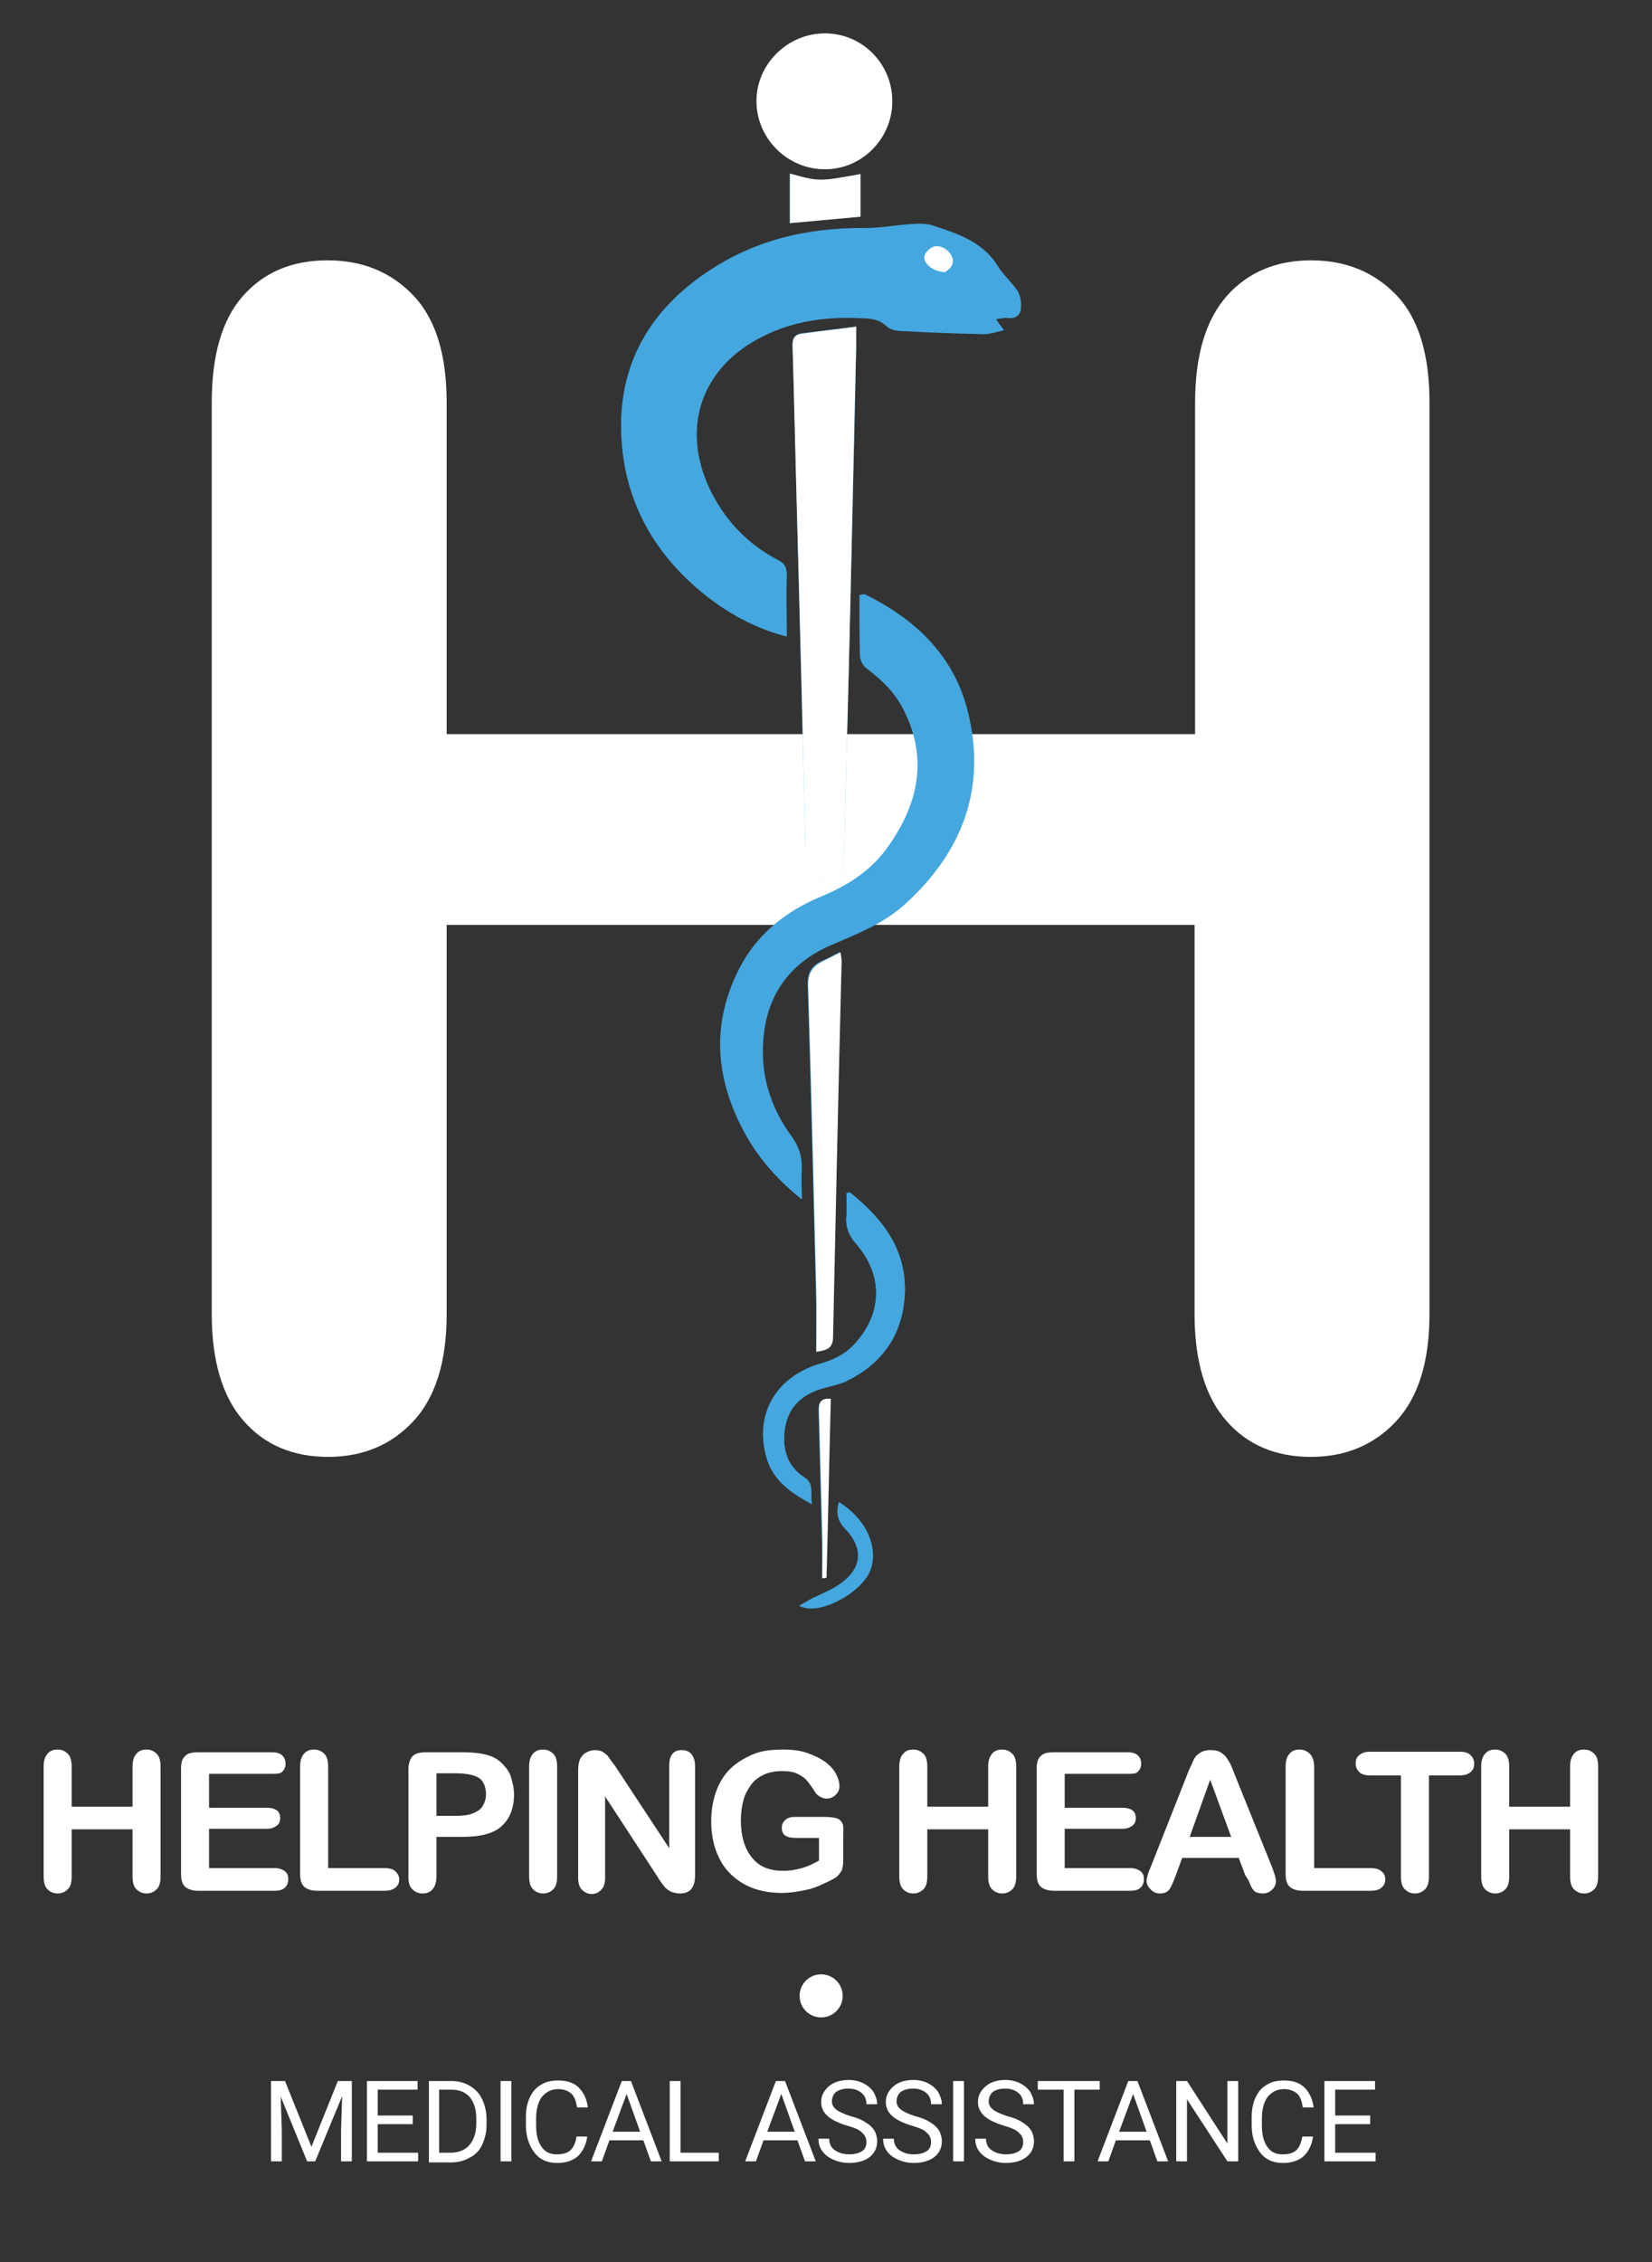 <?xml version="1.0" encoding="utf-8"?>
<!-- Generator: Adobe Illustrator 26.1.0, SVG Export Plug-In . SVG Version: 6.00 Build 0)  -->
<svg version="1.1" id="Capa_1" xmlns="http://www.w3.org/2000/svg" xmlns:xlink="http://www.w3.org/1999/xlink" x="0px" y="0px"
	 viewBox="0 0 306.6 419.7" style="enable-background:new 0 0 306.6 419.7;" xml:space="preserve">
<rect x="0" y="0" width="306.6" height="419.7" fill="#333333" stroke="none"/>
<style type="text/css">
	.st0{fill:#FFFFFF;}
	.st1{fill:#44A7DF;}
</style>
<g>
	<g>
		<g>
			<path class="st0" d="M82.9,74.7v61.5h138.9V74.7c0-8.8,2-15.4,5.9-19.8s9.2-6.6,15.6-6.6c6.5,0,11.8,2.2,15.9,6.5
				c4.1,4.3,6.1,11,6.1,19.8v169.2c0,8.9-2.1,15.5-6.2,19.9c-4.1,4.4-9.4,6.6-15.8,6.6c-6.5,0-11.8-2.2-15.7-6.7
				c-3.9-4.4-5.9-11.1-5.9-19.8v-72.2H82.9v72.2c0,8.9-2.1,15.5-6.2,19.9c-4.1,4.4-9.4,6.6-15.8,6.6c-6.5,0-11.8-2.2-15.7-6.7
				c-3.9-4.4-5.9-11.1-5.9-19.8V74.7c0-8.8,1.9-15.4,5.8-19.8c3.9-4.4,9.1-6.6,15.7-6.6c6.5,0,11.8,2.2,15.9,6.5
				C80.9,59.2,82.9,65.9,82.9,74.7z"/>
		</g>
		<g>
			<path class="st1" d="M184.8,59.2c0.9-0.1,1.6-0.3,2.3-0.2c1.7,0.2,2.4-0.8,2.4-2.2c0-0.9-0.2-2-0.7-2.8c-1.1-1.6-2.6-2.9-3.6-4.5
				c-2.8-4.6-7.5-6-12.2-7.6c-1.3-0.4-2.9-0.3-4.3-0.2c-2.7,0.2-5.4,0.7-8.1,0.7c-10.9-0.1-21,2.4-30,8.6
				c-10.8,7.5-16.2,17.9-15.2,31.1c0.9,12.2,6.9,21.8,16.5,29.1c4.3,3.2,9,5.6,14.1,6.9c0-3.9-0.1-7.7,0-11.5c0-1.3-0.4-2-1.6-2.6
				c-5.4-2.8-9.5-7-12.3-12.4c-6-11.8-2.2-23.5,9.7-29.3c5.3-2.6,11-3.5,16.9-3.3c2.1,0.1,4.1-0.1,5.8,1.5c0.6,0.6,1.7,0.9,2.6,0.9
				c5.2,0.3,10.3,0.5,15.5,0.6c1.1,0,2.3-0.4,3.7-0.7C185.7,60.5,185.3,60,184.8,59.2z"/>
			<path class="st1" d="M148.8,222.5c0-2.2-0.1-3.8,0-5.5c0.1-2.3-0.5-4.3-1.9-6.2c-3.5-4.8-5.5-10.3-5.3-16.4
				c0.2-9.2,4.6-15.7,13-19.2c4.7-2,9.4-3.9,13.2-7.3c10.8-9.7,15.4-21.7,11.8-36c-2.6-10.3-9.7-17-19-21.6c-0.1-0.1-0.4,0-0.9,0.1
				c0,3.7-0.1,7.4,0.1,11.2c0,0.8,0.6,1.9,1.2,2.4c2.7,2.1,5.2,4.4,6.8,7.5c4.6,9.1,2.9,17.7-2.8,25.6c-3.1,4.3-7.3,7.1-12.1,9.1
				c-6.7,2.8-12.2,7.1-15.6,13.7c-5.5,10.9-4.1,21.5,1.9,31.7C141.5,215.7,144.7,219.2,148.8,222.5z"/>
			<path class="st1" d="M158.9,60.6c-3.4,0.4-6.7,0.8-9.9,1.2c-1.6,0.2-2,1-1.9,2.5c0.3,10.1,0.6,20.2,0.8,30.3
				c0.5,21,1.1,42.1,1.6,63.1c0.1,2.3,0,4.7,0,7.4c2.2-1,3.9-1.8,5.6-2.6c1.1-0.5,1.5-1.2,1.5-2.5c0.3-11.6,0.6-23.1,0.9-34.7
				c0.5-20.4,1-40.7,1.4-61.1C158.9,63.3,158.9,62.2,158.9,60.6z"/>
			<path class="st1" d="M165.6,18.8c0-7-5.6-12.6-12.5-12.6c-7,0-12.7,5.8-12.7,12.7c0.1,6.9,5.8,12.5,12.7,12.5
				C160,31.4,165.6,25.7,165.6,18.8z"/>
			<path class="st1" d="M157.7,221.2c-0.2,0.1-0.4,0.1-0.6,0.2c0,1.3,0.1,2.7,0,4c-0.2,2.1,0.3,3.7,1.8,5.4c5,5.8,4.9,12.6,0,18.3
				c-1.7,2-3.9,3.1-6.4,3.9c-8.5,2.4-12.6,9.5-10.2,17.6c1.3,4.2,4.5,6.4,8.4,8.5c-0.4-2,0.4-3.7-1.4-4.9c-3.3-2.2-4.2-5.6-3.6-9.3
				c0.6-3.8,3.1-6.1,6.7-7.2c1.5-0.5,3-0.7,4.4-1.3c6.8-3.2,10.7-8.6,11.1-16C168.4,231.9,163.8,226.1,157.7,221.2z"/>
			<path class="st1" d="M151.5,250.8c2-0.3,2.9-0.6,3-2.4c0.5-23.4,1.1-46.7,1.6-70.1c0-0.5-0.1-1-0.2-1.7c-1.3,0.7-2.3,1.2-3.4,1.7
				c-1.9,0.9-2.7,2.2-2.6,4.6c0.6,18.8,1,37.5,1.5,56.3C151.5,243.1,151.5,246.8,151.5,250.8z"/>
			<path class="st1" d="M146.6,32.2c0,3.1,0,6.1,0,9.2c4.4-0.4,8.6-0.8,13.1-1.2c0-2.1,0-4.1,0-6.1c0-0.6,0-1.2,0-1.8
				C152,33.7,152,33.7,146.6,32.2z"/>
			<path class="st1" d="M155.7,278.7c-0.5,2-0.2,3.5,1.3,5c3.6,3.7,3.1,7.5-1.1,10.4c-1.5,1-3.3,1.7-4.9,2.5
				c-0.8,0.4-1.5,0.8-2.5,1.4c3.2,1.7,10.3-1.8,12.7-5.9C163.4,287.9,161.1,282.1,155.7,278.7z"/>
			<path class="st1" d="M152.6,292.8c0.2,0,0.5,0,0.7,0c0.3-11.1,0.5-22.1,0.8-33.2c-1.7-0.1-2.2,0.5-2.2,2
				c0.2,7.6,0.4,15.2,0.6,22.8C152.6,287.2,152.6,290,152.6,292.8z"/>
			<path class="st1" d="M184.8,59.2c0.5,0.7,0.9,1.2,1.5,2c-1.4,0.3-2.6,0.7-3.7,0.7c-5.2-0.1-10.3-0.3-15.5-0.6
				c-0.9,0-2-0.4-2.6-0.9c-1.7-1.6-3.7-1.5-5.8-1.5c-5.9-0.1-11.5,0.7-16.9,3.3c-11.9,5.9-15.7,17.5-9.7,29.3
				c2.8,5.4,6.9,9.6,12.3,12.4c1.2,0.6,1.6,1.3,1.6,2.6c-0.1,3.8,0,7.6,0,11.5c-5.1-1.3-9.9-3.6-14.1-6.9
				c-9.6-7.3-15.6-16.9-16.5-29.1c-1-13.2,4.4-23.6,15.2-31.1c9-6.3,19.1-8.7,30-8.6c2.7,0,5.4-0.5,8.1-0.7c1.4-0.1,3-0.2,4.3,0.2
				c4.6,1.5,9.4,3,12.2,7.6c1,1.6,2.5,2.9,3.6,4.5c0.5,0.8,0.7,1.8,0.7,2.8c0,1.4-0.7,2.4-2.4,2.2C186.4,58.9,185.7,59.1,184.8,59.2
				z M181.4,52.1c0.3-0.3,1.1-0.9,1.3-1.6c0.3-1.3-1.4-2.9-3-2.7c-0.7,0.1-1.6,0.9-1.7,1.6C177.7,50.6,179.4,52,181.4,52.1z"/>
			<path class="st1" d="M148.8,222.5c-4.1-3.3-7.3-6.8-9.8-10.9c-6-10.2-7.4-20.8-1.9-31.7c3.3-6.6,8.8-10.9,15.6-13.7
				c4.8-2,9.1-4.8,12.1-9.1c5.7-8,7.5-16.5,2.8-25.6c-1.6-3.1-4-5.4-6.8-7.5c-0.7-0.5-1.2-1.6-1.2-2.4c-0.1-3.7-0.1-7.4-0.1-11.2
				c0.6-0.1,0.8-0.2,0.9-0.1c9.4,4.5,16.4,11.3,19,21.6c3.6,14.3-1,26.3-11.8,36c-3.8,3.4-8.5,5.3-13.2,7.3
				c-8.4,3.6-12.8,10-13,19.2c-0.1,6.1,1.8,11.6,5.3,16.4c1.4,2,2.1,3.9,1.9,6.2C148.7,218.6,148.8,220.3,148.8,222.5z"/>
			<path class="st0" d="M158.9,60.6c0,1.5,0,2.6,0,3.7c-0.5,20.4-0.9,40.7-1.4,61.1c-0.3,11.6-0.6,23.1-0.9,34.7
				c0,1.2-0.4,2-1.5,2.5c-1.7,0.7-3.4,1.5-5.6,2.6c0-2.8,0-5.1,0-7.4c-0.5-21-1-42.1-1.6-63.1c-0.3-10.1-0.5-20.2-0.8-30.3
				c-0.1-1.6,0.4-2.4,1.9-2.5C152.3,61.4,155.5,61.1,158.9,60.6z"/>
			<path class="st0" d="M165.6,18.8c0,6.9-5.6,12.6-12.5,12.6c-6.9,0-12.6-5.6-12.7-12.5c-0.1-6.9,5.7-12.7,12.7-12.7
				C160,6.2,165.6,11.8,165.6,18.8z"/>
			<path class="st1" d="M157.7,221.2c6.1,4.9,10.7,10.7,10.2,19.1c-0.5,7.4-4.4,12.8-11.1,16c-1.4,0.6-2.9,0.9-4.4,1.3
				c-3.6,1.1-6,3.4-6.7,7.2c-0.6,3.7,0.2,7.1,3.6,9.3c1.9,1.2,1,2.9,1.4,4.9c-3.9-2.1-7.2-4.3-8.4-8.5c-2.4-8.1,1.7-15.2,10.2-17.6
				c2.5-0.7,4.7-1.9,6.4-3.9c4.9-5.6,5-12.5,0-18.3c-1.5-1.7-2-3.3-1.8-5.4c0.1-1.3,0-2.6,0-4C157.3,221.4,157.5,221.3,157.7,221.2z
				"/>
			<path class="st0" d="M151.5,250.8c0-4,0.1-7.8,0-11.5c-0.5-18.8-0.9-37.5-1.5-56.3c-0.1-2.3,0.7-3.6,2.6-4.6
				c1.1-0.5,2.1-1.1,3.4-1.7c0.1,0.7,0.2,1.2,0.2,1.7c-0.6,23.4-1.1,46.7-1.6,70.1C154.4,250.2,153.4,250.5,151.5,250.8z"/>
			<path class="st0" d="M146.6,32.2c5.4,1.5,5.4,1.5,13.1,0.1c0,0.6,0,1.2,0,1.8c0,2,0,4,0,6.1c-4.5,0.4-8.7,0.8-13.1,1.2
				C146.6,38.3,146.6,35.3,146.6,32.2z"/>
			<path class="st1" d="M155.7,278.7c5.5,3.4,7.7,9.2,5.3,13.3c-2.4,4.1-9.4,7.6-12.7,5.9c1-0.5,1.7-1,2.5-1.4
				c1.7-0.8,3.4-1.5,4.9-2.5c4.3-2.9,4.7-6.7,1.1-10.4C155.5,282.2,155.1,280.8,155.7,278.7z"/>
			<path class="st0" d="M152.6,292.8c0-2.8,0.1-5.7,0-8.5c-0.2-7.6-0.4-15.2-0.6-22.8c0-1.5,0.5-2.1,2.2-2
				c-0.3,11.1-0.5,22.2-0.8,33.2C153.1,292.8,152.8,292.8,152.6,292.8z"/>
			<path class="st1" d="M181.4,52.1c-2,0-3.7-1.5-3.4-2.7c0.1-0.6,1.1-1.5,1.7-1.6c1.5-0.2,3.3,1.4,3,2.7
				C182.5,51.2,181.7,51.7,181.4,52.1z"/>
		</g>
		<path class="st0" d="M175.4,50.5c-2.3-0.1-4.2-1.7-3.8-3.1c0.2-0.7,1.2-1.6,1.9-1.7c1.7-0.3,3.7,1.6,3.3,3.1
			C176.7,49.6,175.8,50.2,175.4,50.5z"/>
	</g>
	<g>
		<path class="st0" d="M13.3,327.8v7.4h11.3v-7.4c0-1.1,0.2-1.8,0.7-2.4s1.1-0.8,1.9-0.8c0.8,0,1.4,0.3,1.9,0.8s0.7,1.3,0.7,2.4
			v20.3c0,1.1-0.2,1.9-0.7,2.4s-1.1,0.8-1.9,0.8c-0.8,0-1.4-0.3-1.9-0.8s-0.7-1.3-0.7-2.4v-8.7H13.3v8.7c0,1.1-0.2,1.9-0.7,2.4
			s-1.1,0.8-1.9,0.8c-0.8,0-1.4-0.3-1.9-0.8s-0.7-1.3-0.7-2.4v-20.3c0-1.1,0.2-1.8,0.7-2.4s1.1-0.8,1.9-0.8c0.8,0,1.4,0.3,1.9,0.8
			S13.3,326.7,13.3,327.8z"/>
		<path class="st0" d="M50.6,329.1H38.8v6.3h10.8c0.8,0,1.4,0.2,1.8,0.5s0.6,0.8,0.6,1.4s-0.2,1.1-0.6,1.4s-1,0.6-1.8,0.6H38.8v7.3
			H51c0.8,0,1.4,0.2,1.9,0.6s0.6,0.9,0.6,1.5c0,0.6-0.2,1.1-0.6,1.5s-1,0.6-1.9,0.6H36.8c-1.1,0-2-0.3-2.5-0.8s-0.7-1.3-0.7-2.4
			v-19.4c0-0.8,0.1-1.4,0.3-1.8s0.6-0.8,1-1s1.1-0.3,1.8-0.3h13.8c0.8,0,1.5,0.2,1.9,0.6s0.6,0.9,0.6,1.5c0,0.6-0.2,1.1-0.6,1.5
			S51.4,329.1,50.6,329.1z"/>
		<path class="st0" d="M60.9,327.8v18.8h10.6c0.8,0,1.5,0.2,1.9,0.6s0.7,0.9,0.7,1.5c0,0.6-0.2,1.1-0.7,1.5s-1.1,0.6-2,0.6H58.9
			c-1.1,0-2-0.3-2.5-0.8s-0.7-1.3-0.7-2.4v-19.8c0-1.1,0.2-1.8,0.7-2.4s1.1-0.8,1.9-0.8c0.8,0,1.4,0.3,1.9,0.8
			S60.9,326.7,60.9,327.8z"/>
		<path class="st0" d="M85.7,340.8H81v7.3c0,1-0.2,1.8-0.7,2.4s-1.1,0.8-1.9,0.8c-0.8,0-1.4-0.3-1.9-0.8s-0.7-1.3-0.7-2.3v-19.9
			c0-1.1,0.3-2,0.8-2.5s1.4-0.7,2.5-0.7h6.7c2,0,3.5,0.2,4.6,0.5c1.1,0.3,2,0.8,2.7,1.5s1.4,1.5,1.7,2.5s0.6,2.1,0.6,3.3
			c0,2.6-0.8,4.6-2.4,6S88.9,340.8,85.7,340.8z M84.5,329H81v7.9h3.5c1.2,0,2.3-0.1,3.1-0.4s1.5-0.7,1.9-1.3s0.7-1.4,0.7-2.3
			c0-1.1-0.3-2.1-1-2.8C88.4,329.4,86.8,329,84.5,329z"/>
		<path class="st0" d="M98.2,348.1v-20.3c0-1.1,0.2-1.8,0.7-2.4s1.1-0.8,1.9-0.8c0.8,0,1.4,0.3,1.9,0.8s0.7,1.3,0.7,2.4v20.3
			c0,1.1-0.2,1.9-0.7,2.4s-1.1,0.8-1.9,0.8c-0.8,0-1.4-0.3-1.9-0.8S98.2,349.1,98.2,348.1z"/>
		<path class="st0" d="M114.2,327.7l10,15.2v-15.3c0-1,0.2-1.7,0.6-2.2s1-0.7,1.7-0.7c0.8,0,1.3,0.2,1.8,0.7
			c0.4,0.5,0.7,1.2,0.7,2.2v20.3c0,2.3-0.9,3.4-2.8,3.4c-0.5,0-0.9-0.1-1.3-0.2s-0.7-0.3-1.1-0.6s-0.6-0.6-0.9-1s-0.6-0.8-0.8-1.2
			l-9.8-15v15.1c0,1-0.2,1.7-0.7,2.2s-1,0.8-1.8,0.8c-0.7,0-1.3-0.3-1.8-0.8s-0.7-1.3-0.7-2.2v-19.9c0-0.8,0.1-1.5,0.3-2
			c0.2-0.5,0.6-1,1.1-1.3s1.1-0.5,1.7-0.5c0.5,0,0.9,0.1,1.2,0.2s0.6,0.4,0.9,0.6s0.5,0.6,0.8,1S113.9,327.3,114.2,327.7z"/>
		<path class="st0" d="M156.5,340.3v4.9c0,0.7-0.1,1.2-0.2,1.6s-0.4,0.7-0.7,1.1s-0.8,0.6-1.3,0.9c-1.6,0.8-3.1,1.5-4.5,1.8
			s-3,0.6-4.7,0.6c-2,0-3.8-0.3-5.4-0.9s-3-1.5-4.2-2.7s-2-2.6-2.6-4.2s-0.9-3.5-0.9-5.5c0-2,0.3-3.8,0.9-5.5s1.5-3.1,2.6-4.2
			s2.6-2,4.2-2.7s3.6-0.9,5.7-0.9c1.7,0,3.3,0.2,4.6,0.7s2.4,1,3.3,1.7s1.5,1.4,1.9,2.2s0.6,1.5,0.6,2.1c0,0.7-0.2,1.2-0.7,1.7
			s-1.1,0.7-1.7,0.7c-0.4,0-0.7-0.1-1.1-0.3s-0.6-0.4-0.9-0.7c-0.6-1-1.2-1.8-1.6-2.3s-1-0.9-1.8-1.3s-1.7-0.5-2.9-0.5
			c-1.2,0-2.3,0.2-3.2,0.6s-1.8,1-2.4,1.8s-1.2,1.8-1.5,2.9s-0.5,2.4-0.5,3.8c0,3,0.7,5.3,2.1,7s3.3,2.4,5.8,2.4
			c1.2,0,2.3-0.2,3.4-0.5s2.1-0.8,3.2-1.4v-4.2h-4c-1,0-1.7-0.1-2.2-0.4s-0.7-0.8-0.7-1.5c0-0.6,0.2-1,0.6-1.4s1-0.6,1.7-0.6h5.9
			c0.7,0,1.3,0.1,1.8,0.2s0.9,0.4,1.2,0.9S156.5,339.5,156.5,340.3z"/>
		<path class="st0" d="M172.1,327.8v7.4h11.3v-7.4c0-1.1,0.2-1.8,0.7-2.4s1.1-0.8,1.9-0.8c0.8,0,1.4,0.3,1.9,0.8s0.7,1.3,0.7,2.4
			v20.3c0,1.1-0.2,1.9-0.7,2.4s-1.1,0.8-1.9,0.8c-0.8,0-1.4-0.3-1.9-0.8s-0.7-1.3-0.7-2.4v-8.7h-11.3v8.7c0,1.1-0.2,1.9-0.7,2.4
			s-1.1,0.8-1.9,0.8c-0.8,0-1.4-0.3-1.9-0.8s-0.7-1.3-0.7-2.4v-20.3c0-1.1,0.2-1.8,0.7-2.4s1.1-0.8,1.9-0.8c0.8,0,1.4,0.3,1.9,0.8
			S172.1,326.7,172.1,327.8z"/>
		<path class="st0" d="M209.4,329.1h-11.8v6.3h10.8c0.8,0,1.4,0.2,1.8,0.5s0.6,0.8,0.6,1.4s-0.2,1.1-0.6,1.4s-1,0.6-1.8,0.6h-10.8
			v7.3h12.2c0.8,0,1.4,0.2,1.9,0.6s0.6,0.9,0.6,1.5c0,0.6-0.2,1.1-0.6,1.5s-1,0.6-1.9,0.6h-14.2c-1.1,0-2-0.3-2.5-0.8
			s-0.7-1.3-0.7-2.4v-19.4c0-0.8,0.1-1.4,0.3-1.8s0.6-0.8,1-1s1.1-0.3,1.8-0.3h13.8c0.8,0,1.5,0.2,1.9,0.6s0.6,0.9,0.6,1.5
			c0,0.6-0.2,1.1-0.6,1.5S210.3,329.1,209.4,329.1z"/>
		<path class="st0" d="M231.1,347.9l-1.2-3.2h-10.5l-1.2,3.3c-0.5,1.3-0.9,2.2-1.2,2.6s-0.9,0.7-1.7,0.7c-0.7,0-1.2-0.2-1.7-0.7
			s-0.8-1-0.8-1.6c0-0.4,0.1-0.7,0.2-1.1s0.3-0.9,0.6-1.6l6.6-16.7c0.2-0.5,0.4-1.1,0.7-1.7s0.5-1.2,0.8-1.7s0.7-0.8,1.2-1.1
			s1.1-0.4,1.8-0.4c0.7,0,1.3,0.1,1.8,0.4s0.9,0.6,1.2,1.1s0.6,0.9,0.8,1.4s0.5,1.2,0.8,2l6.7,16.6c0.5,1.3,0.8,2.2,0.8,2.8
			c0,0.6-0.2,1.1-0.7,1.6s-1.1,0.7-1.8,0.7c-0.4,0-0.8-0.1-1.1-0.2s-0.5-0.3-0.7-0.6s-0.4-0.6-0.6-1.2S231.3,348.3,231.1,347.9z
			 M220.8,340.8h7.7l-3.9-10.6L220.8,340.8z"/>
		<path class="st0" d="M243.9,327.8v18.8h10.6c0.8,0,1.5,0.2,1.9,0.6c0.5,0.4,0.7,0.9,0.7,1.5c0,0.6-0.2,1.1-0.7,1.5
			c-0.4,0.4-1.1,0.6-2,0.6h-12.6c-1.1,0-2-0.3-2.5-0.8s-0.7-1.3-0.7-2.4v-19.8c0-1.1,0.2-1.8,0.7-2.4s1.1-0.8,1.9-0.8
			c0.8,0,1.4,0.3,1.9,0.8S243.9,326.7,243.9,327.8z"/>
		<path class="st0" d="M270.9,329.4h-5.7v18.7c0,1.1-0.2,1.9-0.7,2.4s-1.1,0.8-1.9,0.8c-0.8,0-1.4-0.3-1.9-0.8s-0.7-1.3-0.7-2.4
			v-18.7h-5.7c-0.9,0-1.6-0.2-2-0.6s-0.7-0.9-0.7-1.6c0-0.7,0.2-1.2,0.7-1.6s1.1-0.6,2-0.6h16.6c0.9,0,1.6,0.2,2,0.6
			s0.7,0.9,0.7,1.6s-0.2,1.2-0.7,1.6S271.8,329.4,270.9,329.4z"/>
		<path class="st0" d="M280.1,327.8v7.4h11.3v-7.4c0-1.1,0.2-1.8,0.7-2.4s1.1-0.8,1.9-0.8c0.8,0,1.4,0.3,1.9,0.8s0.7,1.3,0.7,2.4
			v20.3c0,1.1-0.2,1.9-0.7,2.4s-1.1,0.8-1.9,0.8c-0.8,0-1.4-0.3-1.9-0.8s-0.7-1.3-0.7-2.4v-8.7h-11.3v8.7c0,1.1-0.2,1.9-0.7,2.4
			s-1.1,0.8-1.9,0.8c-0.8,0-1.4-0.3-1.9-0.8s-0.7-1.3-0.7-2.4v-20.3c0-1.1,0.2-1.8,0.7-2.4s1.1-0.8,1.9-0.8c0.8,0,1.4,0.3,1.9,0.8
			S280.1,326.7,280.1,327.8z"/>
	</g>
</g>
<g>
	<path class="st0" d="M52.9,386.1l4.9,12.2l4.9-12.2h2.6V401h-2v-5.8l0.2-6.3L58.5,401H57L52.1,389l0.2,6.2v5.8h-2v-14.9H52.9z"/>
	<path class="st0" d="M76.6,394.1h-6.5v5.3h7.5v1.6h-9.5v-14.9h9.4v1.6h-7.4v4.8h6.5V394.1z"/>
	<path class="st0" d="M79.6,401v-14.9h4.2c1.3,0,2.4,0.3,3.4,0.9s1.8,1.4,2.3,2.5c0.5,1.1,0.8,2.3,0.8,3.7v1c0,1.4-0.3,2.6-0.8,3.7
		c-0.5,1.1-1.3,1.9-2.3,2.4c-1,0.6-2.2,0.9-3.5,0.9H79.6z M81.5,387.7v11.7h2.1c1.5,0,2.7-0.5,3.5-1.4c0.8-0.9,1.3-2.3,1.3-4v-0.9
		c0-1.7-0.4-3-1.2-4c-0.8-0.9-1.9-1.4-3.4-1.4H81.5z"/>
	<path class="st0" d="M94.9,401h-2v-14.9h2V401z"/>
	<path class="st0" d="M109,396.3c-0.2,1.6-0.8,2.8-1.7,3.7c-1,0.9-2.3,1.3-3.9,1.3c-1.8,0-3.2-0.6-4.2-1.9s-1.6-3-1.6-5.1v-1.4
		c0-1.4,0.2-2.6,0.7-3.7c0.5-1.1,1.2-1.9,2.1-2.4c0.9-0.6,2-0.8,3.2-0.8c1.6,0,2.9,0.4,3.8,1.3s1.5,2.1,1.7,3.7h-2
		c-0.2-1.2-0.5-2.1-1.1-2.6s-1.4-0.8-2.4-0.8c-1.3,0-2.2,0.5-3,1.4c-0.7,0.9-1.1,2.3-1.1,4v1.4c0,1.6,0.3,2.9,1,3.9
		c0.7,1,1.6,1.4,2.8,1.4c1.1,0,1.9-0.2,2.5-0.7c0.6-0.5,1-1.4,1.2-2.6H109z"/>
	<path class="st0" d="M119.4,397.1h-6.3l-1.4,3.9h-2l5.7-14.9h1.7l5.7,14.9h-2L119.4,397.1z M113.7,395.5h5.1l-2.5-7L113.7,395.5z"
		/>
	<path class="st0" d="M126.3,399.4h7.1v1.6h-9.1v-14.9h2V399.4z"/>
	<path class="st0" d="M148,397.1h-6.3l-1.4,3.9h-2l5.7-14.9h1.7l5.7,14.9h-2L148,397.1z M142.4,395.5h5.1l-2.5-7L142.4,395.5z"/>
	<path class="st0" d="M157.3,394.4c-1.7-0.5-2.9-1.1-3.7-1.8c-0.8-0.7-1.2-1.6-1.2-2.6c0-1.2,0.5-2.1,1.4-2.9
		c0.9-0.8,2.2-1.2,3.7-1.2c1,0,1.9,0.2,2.7,0.6s1.4,0.9,1.9,1.6c0.4,0.7,0.7,1.5,0.7,2.3h-2c0-0.9-0.3-1.6-0.9-2.1
		c-0.6-0.5-1.4-0.8-2.4-0.8c-1,0-1.7,0.2-2.3,0.6c-0.5,0.4-0.8,1-0.8,1.8c0,0.6,0.3,1.1,0.8,1.5c0.5,0.4,1.4,0.8,2.6,1.2
		c1.2,0.3,2.2,0.7,2.9,1.2c0.7,0.4,1.2,0.9,1.6,1.5c0.3,0.6,0.5,1.2,0.5,2c0,1.2-0.5,2.2-1.4,2.9c-0.9,0.7-2.2,1.1-3.8,1.1
		c-1,0-2-0.2-2.9-0.6c-0.9-0.4-1.6-0.9-2.1-1.6c-0.5-0.7-0.7-1.5-0.7-2.3h2c0,0.9,0.3,1.6,1,2.1c0.7,0.5,1.6,0.8,2.7,0.8
		c1,0,1.8-0.2,2.4-0.6s0.8-1,0.8-1.7s-0.3-1.3-0.8-1.7C159.6,395.2,158.7,394.8,157.3,394.4z"/>
	<path class="st0" d="M169.3,394.4c-1.7-0.5-2.9-1.1-3.7-1.8c-0.8-0.7-1.2-1.6-1.2-2.6c0-1.2,0.5-2.1,1.4-2.9
		c0.9-0.8,2.2-1.2,3.7-1.2c1,0,1.9,0.2,2.7,0.6s1.4,0.9,1.9,1.6c0.4,0.7,0.7,1.5,0.7,2.3h-2c0-0.9-0.3-1.6-0.9-2.1
		c-0.6-0.5-1.4-0.8-2.4-0.8c-1,0-1.7,0.2-2.3,0.6c-0.5,0.4-0.8,1-0.8,1.8c0,0.6,0.3,1.1,0.8,1.5c0.5,0.4,1.4,0.8,2.6,1.2
		c1.2,0.3,2.2,0.7,2.9,1.2c0.7,0.4,1.2,0.9,1.6,1.5c0.3,0.6,0.5,1.2,0.5,2c0,1.2-0.5,2.2-1.4,2.9c-0.9,0.7-2.2,1.1-3.8,1.1
		c-1,0-2-0.2-2.9-0.6c-0.9-0.4-1.6-0.9-2.1-1.6c-0.5-0.7-0.7-1.5-0.7-2.3h2c0,0.9,0.3,1.6,1,2.1c0.7,0.5,1.6,0.8,2.7,0.8
		c1,0,1.8-0.2,2.4-0.6s0.8-1,0.8-1.7s-0.3-1.3-0.8-1.7C171.6,395.2,170.6,394.8,169.3,394.4z"/>
	<path class="st0" d="M178.9,401h-2v-14.9h2V401z"/>
	<path class="st0" d="M186.4,394.4c-1.7-0.5-2.9-1.1-3.7-1.8c-0.8-0.7-1.2-1.6-1.2-2.6c0-1.2,0.5-2.1,1.4-2.9
		c0.9-0.8,2.2-1.2,3.7-1.2c1,0,1.9,0.2,2.7,0.6s1.4,0.9,1.9,1.6c0.4,0.7,0.7,1.5,0.7,2.3h-2c0-0.9-0.3-1.6-0.9-2.1
		c-0.6-0.5-1.4-0.8-2.4-0.8c-1,0-1.7,0.2-2.3,0.6c-0.5,0.4-0.8,1-0.8,1.8c0,0.6,0.3,1.1,0.8,1.5c0.5,0.4,1.4,0.8,2.6,1.2
		c1.2,0.3,2.2,0.7,2.9,1.2c0.7,0.4,1.2,0.9,1.6,1.5c0.3,0.6,0.5,1.2,0.5,2c0,1.2-0.5,2.2-1.4,2.9c-0.9,0.7-2.2,1.1-3.8,1.1
		c-1,0-2-0.2-2.9-0.6c-0.9-0.4-1.6-0.9-2.1-1.6c-0.5-0.7-0.7-1.5-0.7-2.3h2c0,0.9,0.3,1.6,1,2.1c0.7,0.5,1.6,0.8,2.7,0.8
		c1,0,1.8-0.2,2.4-0.6s0.8-1,0.8-1.7s-0.3-1.3-0.8-1.7C188.7,395.2,187.7,394.8,186.4,394.4z"/>
	<path class="st0" d="M204.2,387.7h-4.8V401h-2v-13.3h-4.8v-1.6h11.5V387.7z"/>
	<path class="st0" d="M213.4,397.1h-6.3l-1.4,3.9h-2l5.7-14.9h1.7l5.7,14.9h-2L213.4,397.1z M207.7,395.5h5.1l-2.5-7L207.7,395.5z"
		/>
	<path class="st0" d="M229.8,401h-2l-7.5-11.5V401h-2v-14.9h2l7.5,11.6v-11.6h2V401z"/>
	<path class="st0" d="M243.7,396.3c-0.2,1.6-0.8,2.8-1.7,3.7c-1,0.9-2.3,1.3-3.9,1.3c-1.8,0-3.2-0.6-4.2-1.9s-1.6-3-1.6-5.1v-1.4
		c0-1.4,0.2-2.6,0.7-3.7c0.5-1.1,1.2-1.9,2.1-2.4c0.9-0.6,2-0.8,3.2-0.8c1.6,0,2.9,0.4,3.8,1.3s1.5,2.1,1.7,3.7h-2
		c-0.2-1.2-0.5-2.1-1.1-2.6s-1.4-0.8-2.4-0.8c-1.3,0-2.2,0.5-3,1.4c-0.7,0.9-1.1,2.3-1.1,4v1.4c0,1.6,0.3,2.9,1,3.9
		c0.7,1,1.6,1.4,2.8,1.4c1.1,0,1.9-0.2,2.5-0.7c0.6-0.5,1-1.4,1.2-2.6H243.7z"/>
	<path class="st0" d="M254.3,394.1h-6.5v5.3h7.5v1.6h-9.5v-14.9h9.4v1.6h-7.4v4.8h6.5V394.1z"/>
</g>
<circle class="st0" cx="152.4" cy="370.3" r="4"/>
</svg>
